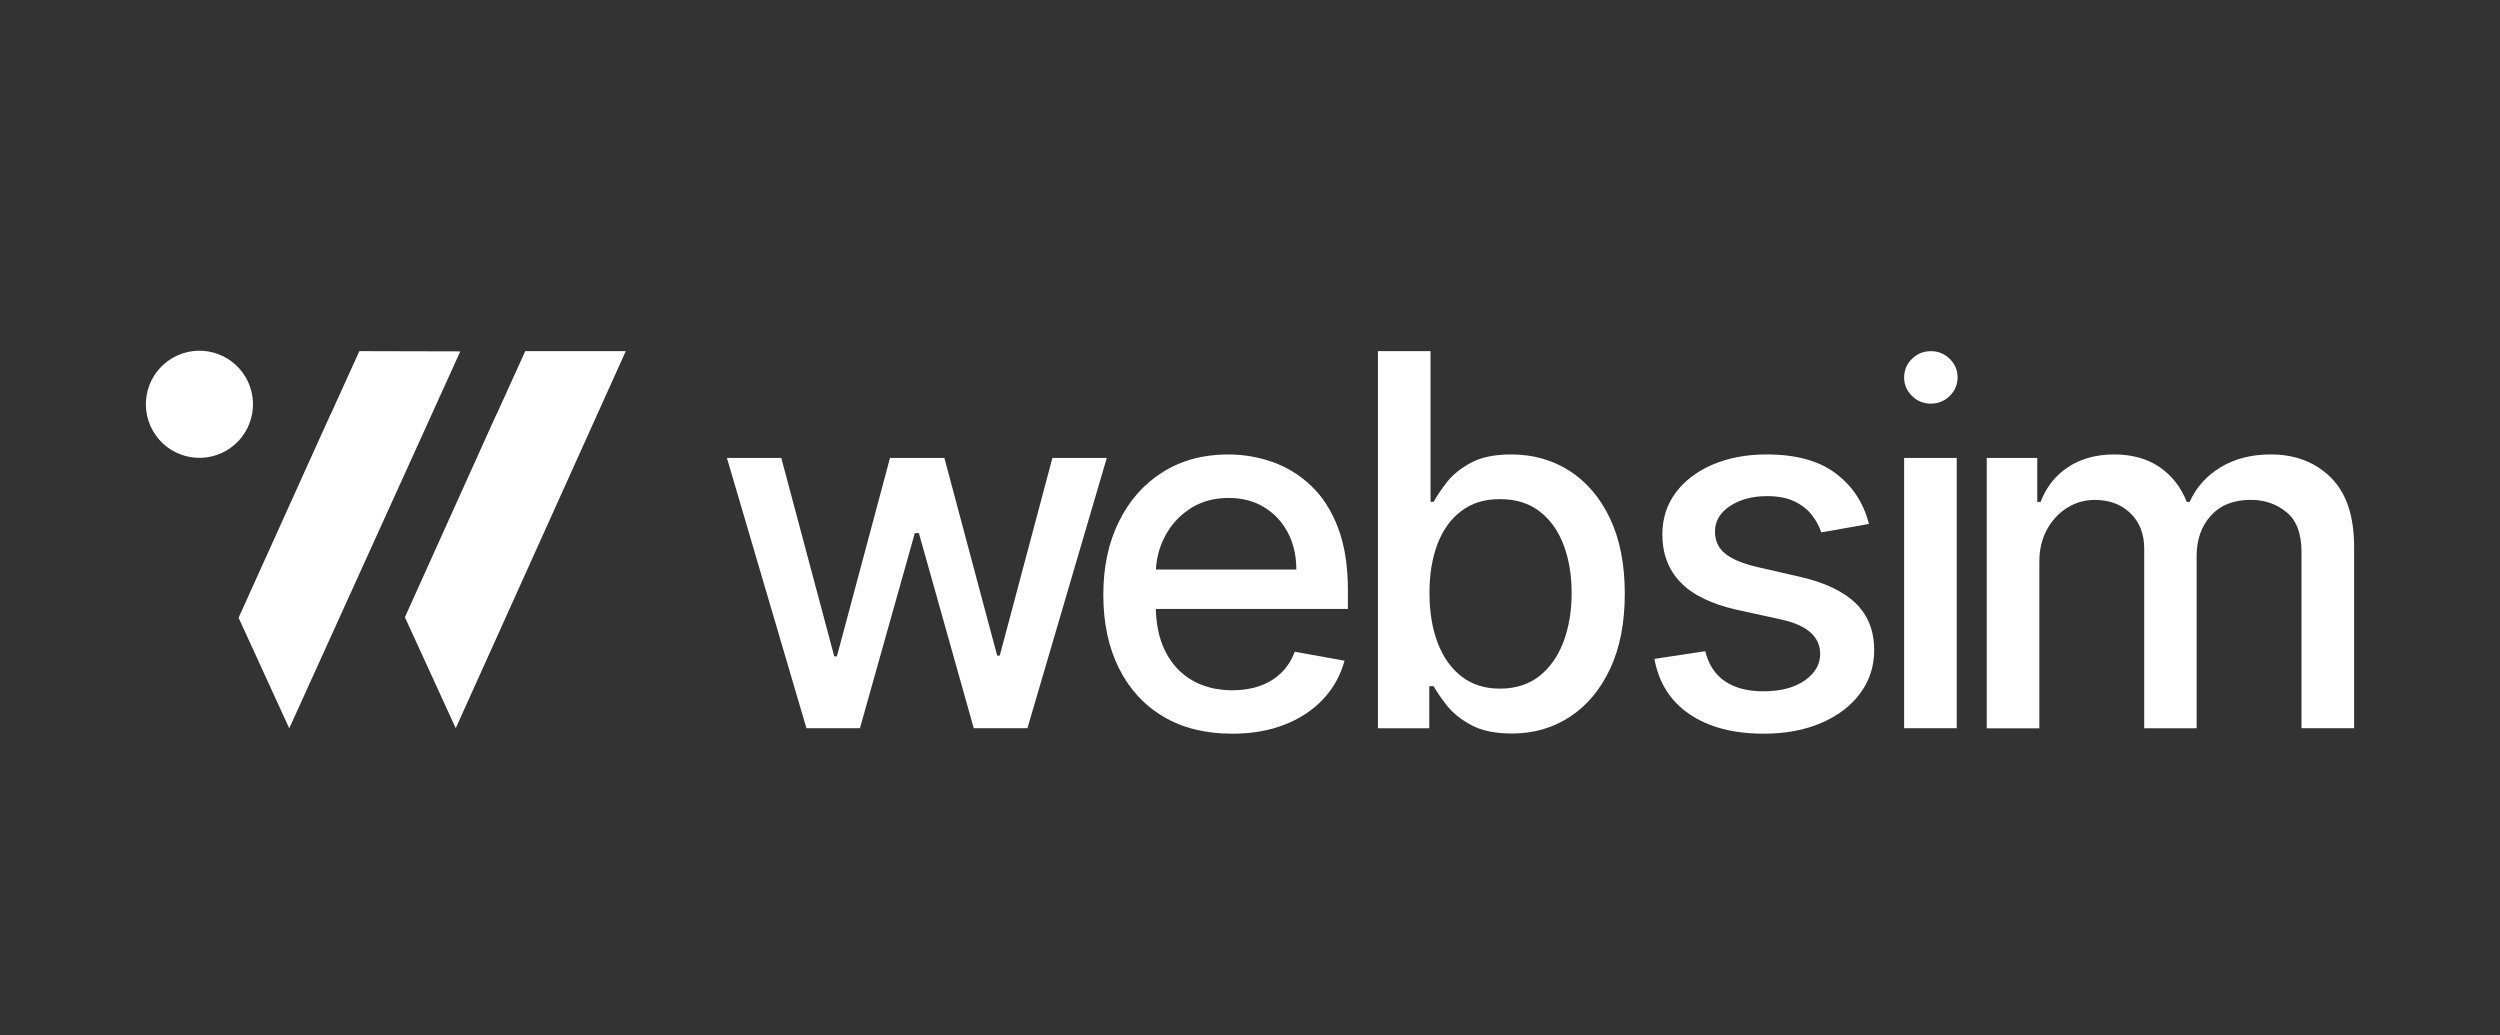 <?xml version="1.0" encoding="UTF-8"?>
<svg id="Livello_1" data-name="Livello 1" xmlns="http://www.w3.org/2000/svg" viewBox="0 0 931.4 385.75">
  <rect x="0" y="0" width="931.4" height="385.75" fill="#333333" stroke="none"/>
  <defs>
    <style>
      .cls-1 {
        fill: #fff;
        stroke-width: 0px;
      }
    </style>
  </defs>
  <polyline class="cls-1" points="195.69 130.82 184.94 154.51 184.91 154.45 150.85 229.95 169.79 271.31 233.14 130.82"/>
  <path class="cls-1" d="M91.58,140.64c5.51,9.54,2.24,21.75-7.3,27.26-9.54,5.51-21.75,2.24-27.26-7.3-5.51-9.54-2.24-21.75,7.3-27.26,9.54-5.51,21.75-2.24,27.26,7.3"/>
  <polyline class="cls-1" points="133.88 130.82 123.13 154.51 123.1 154.45 88.89 230.15 107.76 271.35 171.49 130.91"/>
  <g>
    <path class="cls-1" d="M300.45,271.31l-29.63-100.69h20.26l19.73,73.94h.98l19.79-73.94h20.26l19.66,73.62h.98l19.6-73.62h20.26l-29.56,100.69h-19.99l-20.45-72.7h-1.51l-20.45,72.7h-19.93Z"/>
    <path class="cls-1" d="M458.97,273.34c-9.92,0-18.45-2.13-25.6-6.39-7.15-4.26-12.65-10.27-16.52-18.03-3.87-7.76-5.8-16.86-5.8-27.3s1.93-19.4,5.8-27.27c3.87-7.87,9.29-14.01,16.26-18.42,6.97-4.41,15.13-6.62,24.48-6.62,5.68,0,11.19.94,16.52,2.82,5.33,1.88,10.12,4.83,14.36,8.85,4.24,4.02,7.58,9.23,10.03,15.64,2.45,6.4,3.67,14.17,3.67,23.3v6.95h-80.04v-14.68h60.83c0-5.16-1.05-9.73-3.14-13.73-2.1-4-5.04-7.16-8.82-9.47-3.78-2.32-8.2-3.48-13.27-3.48-5.51,0-10.3,1.34-14.39,4.03-4.09,2.69-7.23,6.18-9.44,10.49-2.21,4.31-3.31,8.97-3.31,14v11.47c0,6.73,1.19,12.45,3.57,17.18,2.38,4.72,5.71,8.31,10,10.78,4.28,2.47,9.29,3.71,15.01,3.71,3.72,0,7.1-.54,10.16-1.61,3.06-1.07,5.7-2.68,7.93-4.82,2.23-2.14,3.93-4.78,5.11-7.93l18.55,3.34c-1.48,5.46-4.14,10.24-7.96,14.32-3.82,4.09-8.61,7.25-14.36,9.5s-12.29,3.38-19.63,3.38Z"/>
    <path class="cls-1" d="M513.36,271.31v-140.49h19.6v56.12h1.18c1.13-2.1,2.77-4.52,4.91-7.28,2.14-2.75,5.11-5.17,8.92-7.24,3.8-2.08,8.83-3.11,15.08-3.11,8.13,0,15.38,2.06,21.76,6.16,6.38,4.11,11.39,10.03,15.05,17.76,3.65,7.74,5.47,17.05,5.47,27.93s-1.81,20.2-5.44,27.96c-3.63,7.76-8.61,13.72-14.95,17.9-6.34,4.17-13.57,6.26-21.7,6.26-6.12,0-11.11-1.03-14.98-3.08-3.87-2.05-6.9-4.46-9.08-7.21-2.19-2.75-3.87-5.2-5.05-7.34h-1.64v15.67h-19.14ZM532.57,220.96c0,7.08,1.03,13.29,3.08,18.62,2.05,5.33,5.03,9.49,8.91,12.49,3.89,2.99,8.65,4.49,14.29,4.49s10.75-1.56,14.68-4.69c3.93-3.12,6.92-7.37,8.95-12.75,2.03-5.38,3.05-11.43,3.05-18.16s-.99-12.61-2.98-17.89c-1.99-5.29-4.96-9.46-8.92-12.52-3.96-3.06-8.88-4.59-14.78-4.59s-10.48,1.46-14.39,4.39c-3.91,2.93-6.87,7.02-8.88,12.26-2.01,5.25-3.02,11.36-3.02,18.35Z"/>
    <path class="cls-1" d="M696.29,195.2l-17.76,3.15c-.74-2.27-1.91-4.44-3.51-6.49-1.6-2.06-3.75-3.74-6.46-5.05-2.71-1.31-6.1-1.97-10.16-1.97-5.55,0-10.18,1.24-13.9,3.7-3.72,2.47-5.57,5.65-5.57,9.54,0,3.37,1.24,6.07,3.74,8.13,2.49,2.06,6.51,3.74,12.06,5.05l15.99,3.67c9.26,2.14,16.17,5.44,20.71,9.9,4.55,4.46,6.82,10.25,6.82,17.37,0,6.03-1.74,11.4-5.21,16.09-3.48,4.7-8.3,8.38-14.49,11.05-6.18,2.66-13.34,4-21.47,4-11.27,0-20.48-2.42-27.6-7.24-7.13-4.83-11.49-11.7-13.11-20.62l18.95-2.88c1.18,4.94,3.61,8.67,7.28,11.18,3.67,2.51,8.46,3.77,14.36,3.77,6.42,0,11.56-1.34,15.4-4.03,3.85-2.69,5.77-5.98,5.77-9.87,0-3.14-1.17-5.79-3.51-7.93-2.34-2.14-5.91-3.76-10.72-4.85l-17.04-3.74c-9.4-2.14-16.33-5.55-20.81-10.23-4.48-4.67-6.72-10.6-6.72-17.76,0-5.94,1.66-11.14,4.98-15.6,3.32-4.46,7.91-7.94,13.77-10.46,5.86-2.51,12.56-3.77,20.13-3.77,10.88,0,19.45,2.35,25.7,7.05,6.25,4.7,10.38,10.98,12.39,18.85Z"/>
    <path class="cls-1" d="M719.36,150.38c-2.74,0-5.09-.96-7.04-2.88-1.95-1.92-2.92-4.21-2.92-6.87s.97-5.01,2.92-6.93c1.95-1.92,4.3-2.87,7.04-2.87s5.09.96,7.04,2.87c1.95,1.92,2.92,4.21,2.92,6.87s-.97,5.01-2.92,6.93c-1.95,1.92-4.3,2.88-7.04,2.88ZM709.4,271.31v-100.69h19.6v100.69h-19.6Z"/>
    <path class="cls-1" d="M740.19,271.31v-100.69h18.81v16.39h1.24c2.1-5.55,5.53-9.89,10.29-13.01,4.76-3.12,10.47-4.69,17.11-4.69s12.38,1.57,16.95,4.72c4.57,3.15,7.94,7.47,10.13,12.98h1.05c2.4-5.38,6.22-9.67,11.47-12.88,5.24-3.21,11.49-4.82,18.74-4.82,9.13,0,16.59,2.86,22.39,8.59,5.79,5.73,8.68,14.36,8.68,25.89v67.52h-19.6v-65.68c0-6.82-1.86-11.76-5.58-14.81s-8.15-4.59-13.3-4.59c-6.39,0-11.34,1.96-14.88,5.87-3.54,3.91-5.31,8.93-5.31,15.05v64.18h-19.53v-66.93c0-5.46-1.7-9.85-5.11-13.17-3.41-3.32-7.84-4.98-13.31-4.98-3.72,0-7.14.97-10.26,2.92-3.12,1.95-5.64,4.64-7.54,8.1-1.9,3.45-2.85,7.45-2.85,12v62.08h-19.6Z"/>
  </g>
</svg>